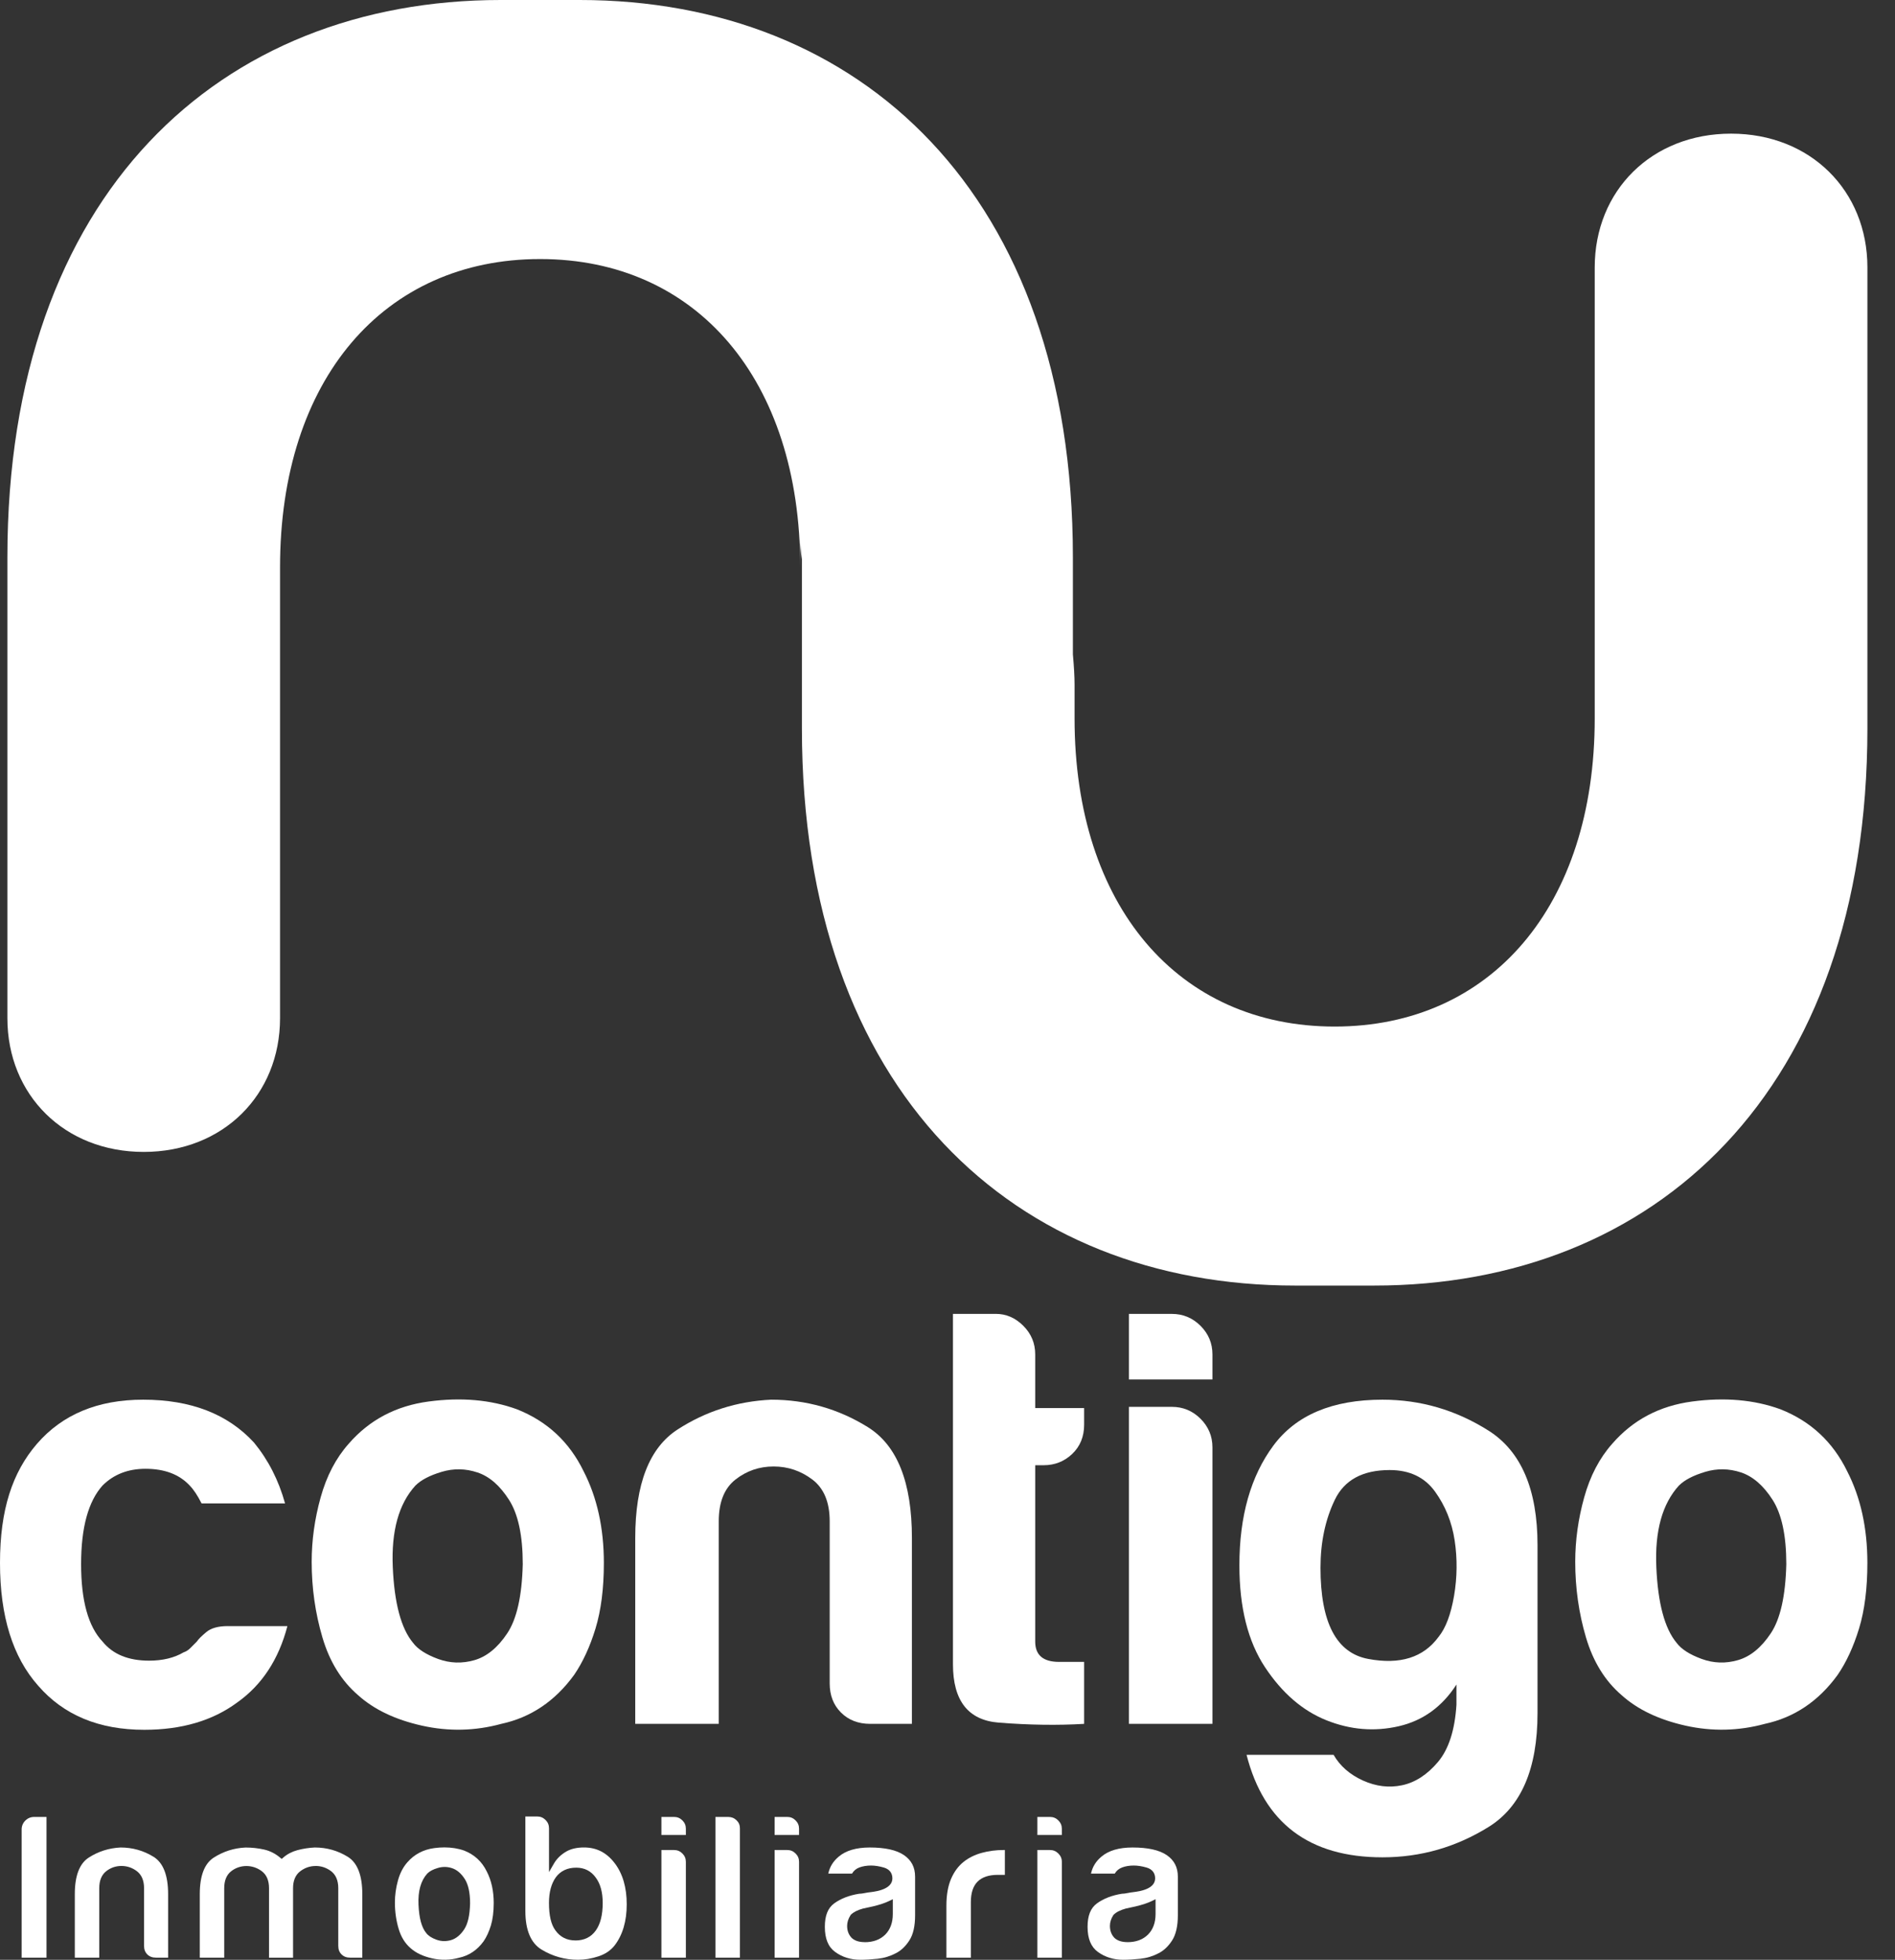 <svg width="59" height="61" viewBox="0 0 59 61" fill="none" xmlns="http://www.w3.org/2000/svg">
<rect x="0" y="0" width="59" height="61" fill="#333333" stroke="none"/>
<g clip-path="url(#clip0_2873_169)">
<path d="M53.895 4.16C51.425 4.16 49.651 5.933 49.651 8.323V22.359C49.651 28.206 46.418 31.952 41.553 31.952C36.689 31.952 33.456 28.206 33.456 22.359V21.303C33.456 21.066 33.438 20.747 33.404 20.367V17.347C33.403 6.014 26.767 0 18.047 0H15.588C6.867 0 0.23 6.014 0.23 17.347V31.691C0.23 34.081 2.005 35.854 4.475 35.854C6.945 35.854 8.719 34.081 8.719 31.691V17.656C8.719 11.808 11.952 8.063 16.817 8.063C21.682 8.063 24.915 11.809 24.915 17.656V16.717C24.915 16.954 24.933 17.184 24.967 17.408V22.667C24.967 34.001 31.604 40.014 40.324 40.014H42.783C51.504 40.014 58.141 34.001 58.141 22.667V8.323C58.141 5.933 56.365 4.16 53.896 4.16" fill="white"/>
<path d="M7.092 50.614H8.948C8.676 51.652 8.156 52.444 7.389 52.988C6.622 53.557 5.656 53.841 4.493 53.841C3.082 53.841 1.981 53.383 1.189 52.469C0.396 51.578 0 50.305 0 48.648C0 46.991 0.384 45.829 1.151 44.939C1.943 44.025 3.045 43.566 4.456 43.566C5.941 43.566 7.092 44.011 7.909 44.902C8.355 45.445 8.676 46.076 8.875 46.794H6.275C6.151 46.547 6.028 46.362 5.904 46.236C5.582 45.891 5.124 45.717 4.53 45.717C3.986 45.717 3.54 45.891 3.194 46.236C2.748 46.731 2.525 47.548 2.525 48.685C2.525 49.822 2.748 50.626 3.194 51.096C3.515 51.492 3.998 51.689 4.642 51.689C5.063 51.689 5.422 51.603 5.718 51.429C5.793 51.405 5.861 51.362 5.923 51.3C5.984 51.238 6.053 51.17 6.127 51.096C6.176 51.021 6.275 50.923 6.424 50.799C6.572 50.675 6.795 50.613 7.093 50.613" fill="white"/>
<path d="M11.152 52.766C10.633 52.321 10.261 51.721 10.039 50.967C9.816 50.213 9.704 49.428 9.704 48.611C9.704 47.944 9.797 47.276 9.983 46.608C10.168 45.941 10.459 45.384 10.855 44.939C11.498 44.197 12.328 43.758 13.343 43.623C14.357 43.487 15.274 43.567 16.09 43.863C17.031 44.234 17.725 44.878 18.17 45.793C18.59 46.608 18.801 47.561 18.801 48.649C18.801 49.44 18.714 50.12 18.541 50.689C18.367 51.258 18.144 51.74 17.873 52.135C17.279 52.951 16.523 53.459 15.608 53.656C14.791 53.879 13.968 53.897 13.139 53.712C12.309 53.527 11.647 53.211 11.152 52.766ZM12.935 46.238C12.414 46.807 12.18 47.654 12.229 48.779C12.278 49.905 12.489 50.689 12.86 51.134C13.009 51.333 13.268 51.499 13.64 51.636C14.011 51.771 14.388 51.783 14.772 51.673C15.156 51.562 15.497 51.283 15.793 50.838C16.09 50.393 16.251 49.676 16.276 48.687C16.276 47.796 16.133 47.129 15.849 46.684C15.564 46.238 15.236 45.954 14.865 45.831C14.494 45.707 14.122 45.701 13.751 45.812C13.38 45.923 13.107 46.066 12.935 46.238" fill="white"/>
<path d="M28.393 53.656H27.094C26.723 53.656 26.419 53.539 26.184 53.304C25.948 53.069 25.832 52.766 25.832 52.395V47.35C25.832 46.757 25.652 46.324 25.293 46.052C24.934 45.781 24.532 45.645 24.086 45.645C23.64 45.645 23.244 45.781 22.898 46.052C22.551 46.324 22.378 46.757 22.378 47.35V53.656H19.778V47.869C19.778 46.188 20.218 45.063 21.096 44.494C21.975 43.925 22.947 43.616 24.011 43.566C25.1 43.566 26.103 43.851 27.018 44.419C27.934 44.988 28.392 46.138 28.392 47.869V53.656H28.393Z" fill="white"/>
<path d="M33.754 53.656C32.938 53.705 32.052 53.693 31.099 53.618C30.147 53.544 29.67 52.939 29.67 51.801V40.895H31.007C31.328 40.895 31.613 41.019 31.86 41.266C32.107 41.513 32.231 41.81 32.231 42.156V43.826H33.754V44.345C33.754 44.716 33.63 45.019 33.383 45.254C33.135 45.49 32.838 45.606 32.492 45.606H32.231V51.096C32.231 51.517 32.478 51.727 32.974 51.727H33.754V53.656Z" fill="white"/>
<path d="M35.15 40.896H36.487C36.833 40.896 37.13 41.02 37.378 41.267C37.625 41.514 37.749 41.811 37.749 42.157V42.936H35.149V40.896H35.15ZM35.15 43.789H36.487C36.833 43.789 37.13 43.913 37.378 44.159C37.625 44.407 37.749 44.704 37.749 45.05V53.656H35.149V43.788L35.15 43.789Z" fill="white"/>
<path d="M45.346 53.063V52.432C44.9 53.125 44.3 53.558 43.545 53.731C42.79 53.903 42.042 53.842 41.299 53.545C40.556 53.248 39.919 52.698 39.386 51.894C38.854 51.091 38.588 50.034 38.588 48.723C38.588 47.19 38.94 45.947 39.646 44.995C40.352 44.043 41.484 43.566 43.043 43.566C44.231 43.566 45.332 43.888 46.348 44.531C47.362 45.175 47.87 46.362 47.87 48.092V53.322C47.87 55.053 47.362 56.234 46.348 56.864C45.332 57.495 44.231 57.81 43.043 57.81C40.765 57.81 39.354 56.746 38.811 54.62H41.521C41.719 54.966 42.023 55.232 42.431 55.418C42.839 55.603 43.247 55.653 43.656 55.566C44.064 55.479 44.436 55.238 44.77 54.843C45.104 54.447 45.296 53.853 45.346 53.062M41.113 48.797C41.113 50.504 41.608 51.45 42.598 51.635C43.588 51.821 44.318 51.592 44.789 50.949C45.011 50.677 45.172 50.25 45.272 49.669C45.37 49.088 45.376 48.514 45.29 47.945C45.203 47.376 44.999 46.869 44.677 46.424C44.355 45.979 43.885 45.756 43.267 45.756C42.425 45.756 41.855 46.066 41.558 46.684C41.261 47.302 41.113 48.007 41.113 48.798" fill="white"/>
<path d="M50.492 52.766C49.972 52.321 49.602 51.721 49.379 50.967C49.156 50.213 49.044 49.428 49.044 48.611C49.044 47.944 49.137 47.276 49.323 46.608C49.508 45.941 49.799 45.384 50.195 44.939C50.838 44.197 51.667 43.758 52.683 43.623C53.697 43.487 54.614 43.567 55.43 43.863C56.371 44.234 57.064 44.877 57.51 45.792C57.93 46.608 58.14 47.561 58.14 48.648C58.14 49.44 58.054 50.12 57.881 50.688C57.707 51.257 57.484 51.74 57.212 52.135C56.619 52.951 55.863 53.459 54.948 53.656C54.131 53.878 53.308 53.897 52.478 53.712C51.649 53.526 50.987 53.211 50.492 52.766ZM52.274 46.237C51.754 46.806 51.519 47.654 51.569 48.778C51.618 49.905 51.829 50.689 52.2 51.134C52.349 51.333 52.609 51.499 52.98 51.635C53.351 51.771 53.729 51.783 54.112 51.672C54.496 51.561 54.837 51.283 55.133 50.838C55.43 50.393 55.591 49.675 55.616 48.686C55.616 47.796 55.473 47.128 55.189 46.683C54.904 46.238 54.576 45.954 54.205 45.83C53.834 45.707 53.462 45.701 53.091 45.812C52.72 45.923 52.447 46.065 52.274 46.238" fill="white"/>
<path d="M0.674 60.934H1.448V56.553H1.068C0.957 56.553 0.866 56.59 0.788 56.667C0.712 56.744 0.674 56.835 0.674 56.946V60.934Z" fill="white"/>
<path d="M3.781 58.079C3.958 58.079 4.119 58.134 4.261 58.241C4.409 58.354 4.485 58.531 4.485 58.77V60.566C4.485 60.677 4.518 60.764 4.587 60.832C4.655 60.9 4.742 60.933 4.853 60.933H5.234V58.954C5.234 58.371 5.082 57.981 4.783 57.795C4.472 57.602 4.126 57.504 3.755 57.504C3.395 57.521 3.06 57.627 2.761 57.82C2.474 58.006 2.329 58.388 2.329 58.954V60.933H3.09V58.77C3.09 58.533 3.164 58.355 3.307 58.242C3.445 58.134 3.605 58.079 3.781 58.079Z" fill="white"/>
<path d="M9.828 58.079C10.004 58.079 10.165 58.134 10.308 58.241C10.456 58.354 10.532 58.532 10.532 58.77V60.566C10.532 60.677 10.565 60.764 10.634 60.832C10.702 60.9 10.789 60.933 10.899 60.933H11.28V58.954C11.28 58.371 11.128 57.981 10.83 57.795C10.518 57.602 10.172 57.504 9.802 57.504C9.618 57.512 9.435 57.541 9.261 57.587C9.094 57.632 8.946 57.708 8.824 57.814L8.771 57.86L8.717 57.816C8.57 57.693 8.404 57.609 8.222 57.568C8.035 57.526 7.841 57.505 7.646 57.505C7.287 57.521 6.951 57.628 6.652 57.821C6.365 58.007 6.22 58.388 6.22 58.955V60.934H6.981V58.77C6.981 58.533 7.054 58.356 7.198 58.243C7.473 58.027 7.868 58.027 8.152 58.243C8.301 58.355 8.376 58.533 8.376 58.771V60.935H9.124V58.771C9.124 58.533 9.2 58.356 9.349 58.243C9.491 58.135 9.652 58.08 9.828 58.08" fill="white"/>
<path d="M13.838 57.501C13.735 57.501 13.628 57.508 13.52 57.523C13.18 57.569 12.899 57.717 12.684 57.964C12.552 58.113 12.453 58.302 12.391 58.527C12.327 58.756 12.295 58.989 12.295 59.218C12.295 59.5 12.334 59.775 12.411 60.034C12.485 60.286 12.61 60.488 12.781 60.636L12.783 60.638C12.948 60.785 13.173 60.892 13.454 60.955C13.735 61.018 14.018 61.012 14.294 60.936C14.602 60.869 14.858 60.698 15.056 60.425C15.147 60.294 15.223 60.128 15.283 59.934C15.341 59.74 15.372 59.503 15.372 59.231C15.372 58.859 15.299 58.53 15.156 58.252C15.006 57.944 14.771 57.727 14.458 57.603C14.27 57.535 14.062 57.501 13.838 57.501M13.835 60.418C13.751 60.418 13.668 60.403 13.586 60.373C13.437 60.319 13.334 60.251 13.27 60.166C13.128 59.996 13.048 59.705 13.03 59.282C13.011 58.861 13.103 58.536 13.302 58.317L13.305 58.314C13.377 58.242 13.483 58.185 13.63 58.142C13.779 58.097 13.929 58.099 14.077 58.149C14.227 58.199 14.36 58.312 14.471 58.486C14.581 58.658 14.636 58.913 14.636 59.244C14.626 59.618 14.566 59.883 14.45 60.056C14.334 60.23 14.196 60.342 14.041 60.387C13.972 60.407 13.903 60.417 13.835 60.417" fill="white"/>
<path d="M16.357 56.539V59.483C16.357 60.075 16.527 60.478 16.86 60.681C17.207 60.892 17.588 60.999 17.995 60.999C18.205 60.999 18.421 60.963 18.637 60.891C18.846 60.822 19.012 60.709 19.134 60.555C19.386 60.229 19.513 59.796 19.513 59.272C19.513 58.747 19.386 58.314 19.134 57.987C18.883 57.661 18.572 57.503 18.181 57.503C17.967 57.503 17.784 57.544 17.639 57.625C17.468 57.723 17.336 57.85 17.247 58.004L17.093 58.27V56.906C17.093 56.804 17.058 56.72 16.985 56.647C16.912 56.574 16.827 56.539 16.725 56.539H16.358H16.357ZM17.915 60.397C17.65 60.397 17.441 60.292 17.293 60.085C17.158 59.903 17.092 59.624 17.092 59.231C17.092 58.898 17.164 58.629 17.306 58.431C17.454 58.232 17.668 58.132 17.942 58.132C18.198 58.132 18.403 58.237 18.551 58.444C18.692 58.633 18.765 58.898 18.765 59.232C18.765 59.601 18.692 59.888 18.551 60.086C18.404 60.293 18.19 60.398 17.915 60.398" fill="white"/>
<path d="M20.593 60.934H21.354V57.95C21.354 57.848 21.319 57.764 21.246 57.691C21.173 57.618 21.088 57.583 20.987 57.583H20.593V60.934ZM20.593 57.115H21.354V56.919C21.354 56.818 21.319 56.734 21.246 56.661C21.173 56.588 21.088 56.553 20.987 56.553H20.593V57.115Z" fill="white"/>
<path d="M22.275 60.934H23.037V56.906C23.037 56.806 23.002 56.723 22.93 56.655C22.857 56.586 22.772 56.553 22.669 56.553H22.275V60.934Z" fill="white"/>
<path d="M24.117 60.934H24.878V57.95C24.878 57.848 24.843 57.764 24.77 57.691C24.697 57.618 24.613 57.583 24.511 57.583H24.117V60.934ZM24.117 57.115H24.878V56.919C24.878 56.818 24.843 56.734 24.77 56.661C24.697 56.588 24.613 56.553 24.511 56.553H24.117V57.115Z" fill="white"/>
<path d="M27.12 58.066C27.241 58.066 27.376 58.087 27.52 58.129C27.69 58.178 27.784 58.298 27.784 58.465C27.784 58.801 27.292 58.869 27.131 58.891C27.052 58.899 26.984 58.91 26.925 58.922C26.856 58.936 26.798 58.944 26.749 58.944C26.441 58.993 26.175 59.095 25.971 59.245C25.775 59.389 25.681 59.626 25.681 59.971C25.681 60.343 25.786 60.599 26.004 60.757C26.226 60.918 26.49 60.999 26.789 60.999C26.943 60.999 27.125 60.988 27.329 60.967C27.525 60.946 27.713 60.889 27.887 60.797H27.889C28.051 60.716 28.194 60.581 28.313 60.396C28.432 60.212 28.491 59.949 28.491 59.615V58.413C28.491 58.122 28.378 57.901 28.143 57.74C27.912 57.583 27.554 57.504 27.079 57.504C26.66 57.504 26.336 57.6 26.114 57.788C25.941 57.932 25.834 58.105 25.788 58.317H26.527C26.58 58.226 26.659 58.161 26.76 58.124C26.866 58.086 26.987 58.066 27.119 58.066M26.921 60.45C26.751 60.45 26.617 60.408 26.523 60.324C26.424 60.225 26.375 60.099 26.375 59.945C26.375 59.833 26.411 59.72 26.481 59.611L26.492 59.596C26.574 59.515 26.698 59.452 26.872 59.404L27.181 59.337C27.392 59.286 27.56 59.23 27.677 59.172L27.797 59.113V59.576C27.797 59.845 27.717 60.06 27.561 60.216C27.404 60.371 27.189 60.452 26.921 60.452" fill="white"/>
<path d="M29.466 60.933H30.227V59.205C30.227 58.919 30.297 58.705 30.437 58.566C30.576 58.427 30.787 58.356 31.064 58.356H31.286V57.583H31.236C31.007 57.583 30.781 57.613 30.563 57.672C30.35 57.731 30.161 57.824 30.004 57.949C29.839 58.08 29.707 58.258 29.612 58.478C29.516 58.7 29.466 58.981 29.466 59.312V60.934L29.466 60.933Z" fill="white"/>
<path d="M32.298 60.934H33.06V57.95C33.06 57.848 33.024 57.764 32.951 57.691C32.878 57.618 32.793 57.583 32.692 57.583H32.298V60.934ZM32.298 57.115H33.06V56.919C33.06 56.818 33.024 56.734 32.951 56.661C32.878 56.588 32.793 56.553 32.692 56.553H32.298V57.115Z" fill="white"/>
<path d="M35.3 58.066C35.422 58.066 35.556 58.087 35.7 58.129C35.871 58.178 35.965 58.298 35.965 58.465C35.965 58.801 35.473 58.869 35.311 58.89C35.233 58.899 35.164 58.91 35.105 58.922C35.037 58.936 34.979 58.944 34.929 58.944C34.622 58.993 34.356 59.095 34.152 59.245C33.956 59.388 33.861 59.626 33.861 59.971C33.861 60.342 33.967 60.599 34.185 60.757C34.407 60.917 34.671 60.999 34.969 60.999C35.124 60.999 35.305 60.988 35.51 60.967C35.706 60.946 35.894 60.889 36.068 60.797H36.07C36.232 60.715 36.375 60.581 36.494 60.396C36.612 60.212 36.672 59.949 36.672 59.614V58.413C36.672 58.121 36.559 57.901 36.324 57.74C36.093 57.583 35.735 57.504 35.26 57.504C34.841 57.504 34.517 57.599 34.294 57.788C34.121 57.932 34.014 58.105 33.968 58.317H34.707C34.761 58.225 34.839 58.161 34.941 58.124C35.046 58.085 35.167 58.066 35.3 58.066M35.102 60.45C34.932 60.45 34.798 60.407 34.704 60.324C34.606 60.225 34.557 60.099 34.557 59.945C34.557 59.833 34.592 59.72 34.662 59.61L34.674 59.596C34.755 59.515 34.88 59.452 35.054 59.404L35.362 59.337C35.574 59.286 35.741 59.23 35.859 59.172L35.978 59.113V59.576C35.978 59.844 35.898 60.06 35.742 60.215C35.585 60.371 35.37 60.451 35.102 60.451" fill="white"/>
</g>
<defs>
<clipPath id="clip0_2873_169">
<rect width="58.141" height="61" fill="white"/>
</clipPath>
</defs>
</svg>
